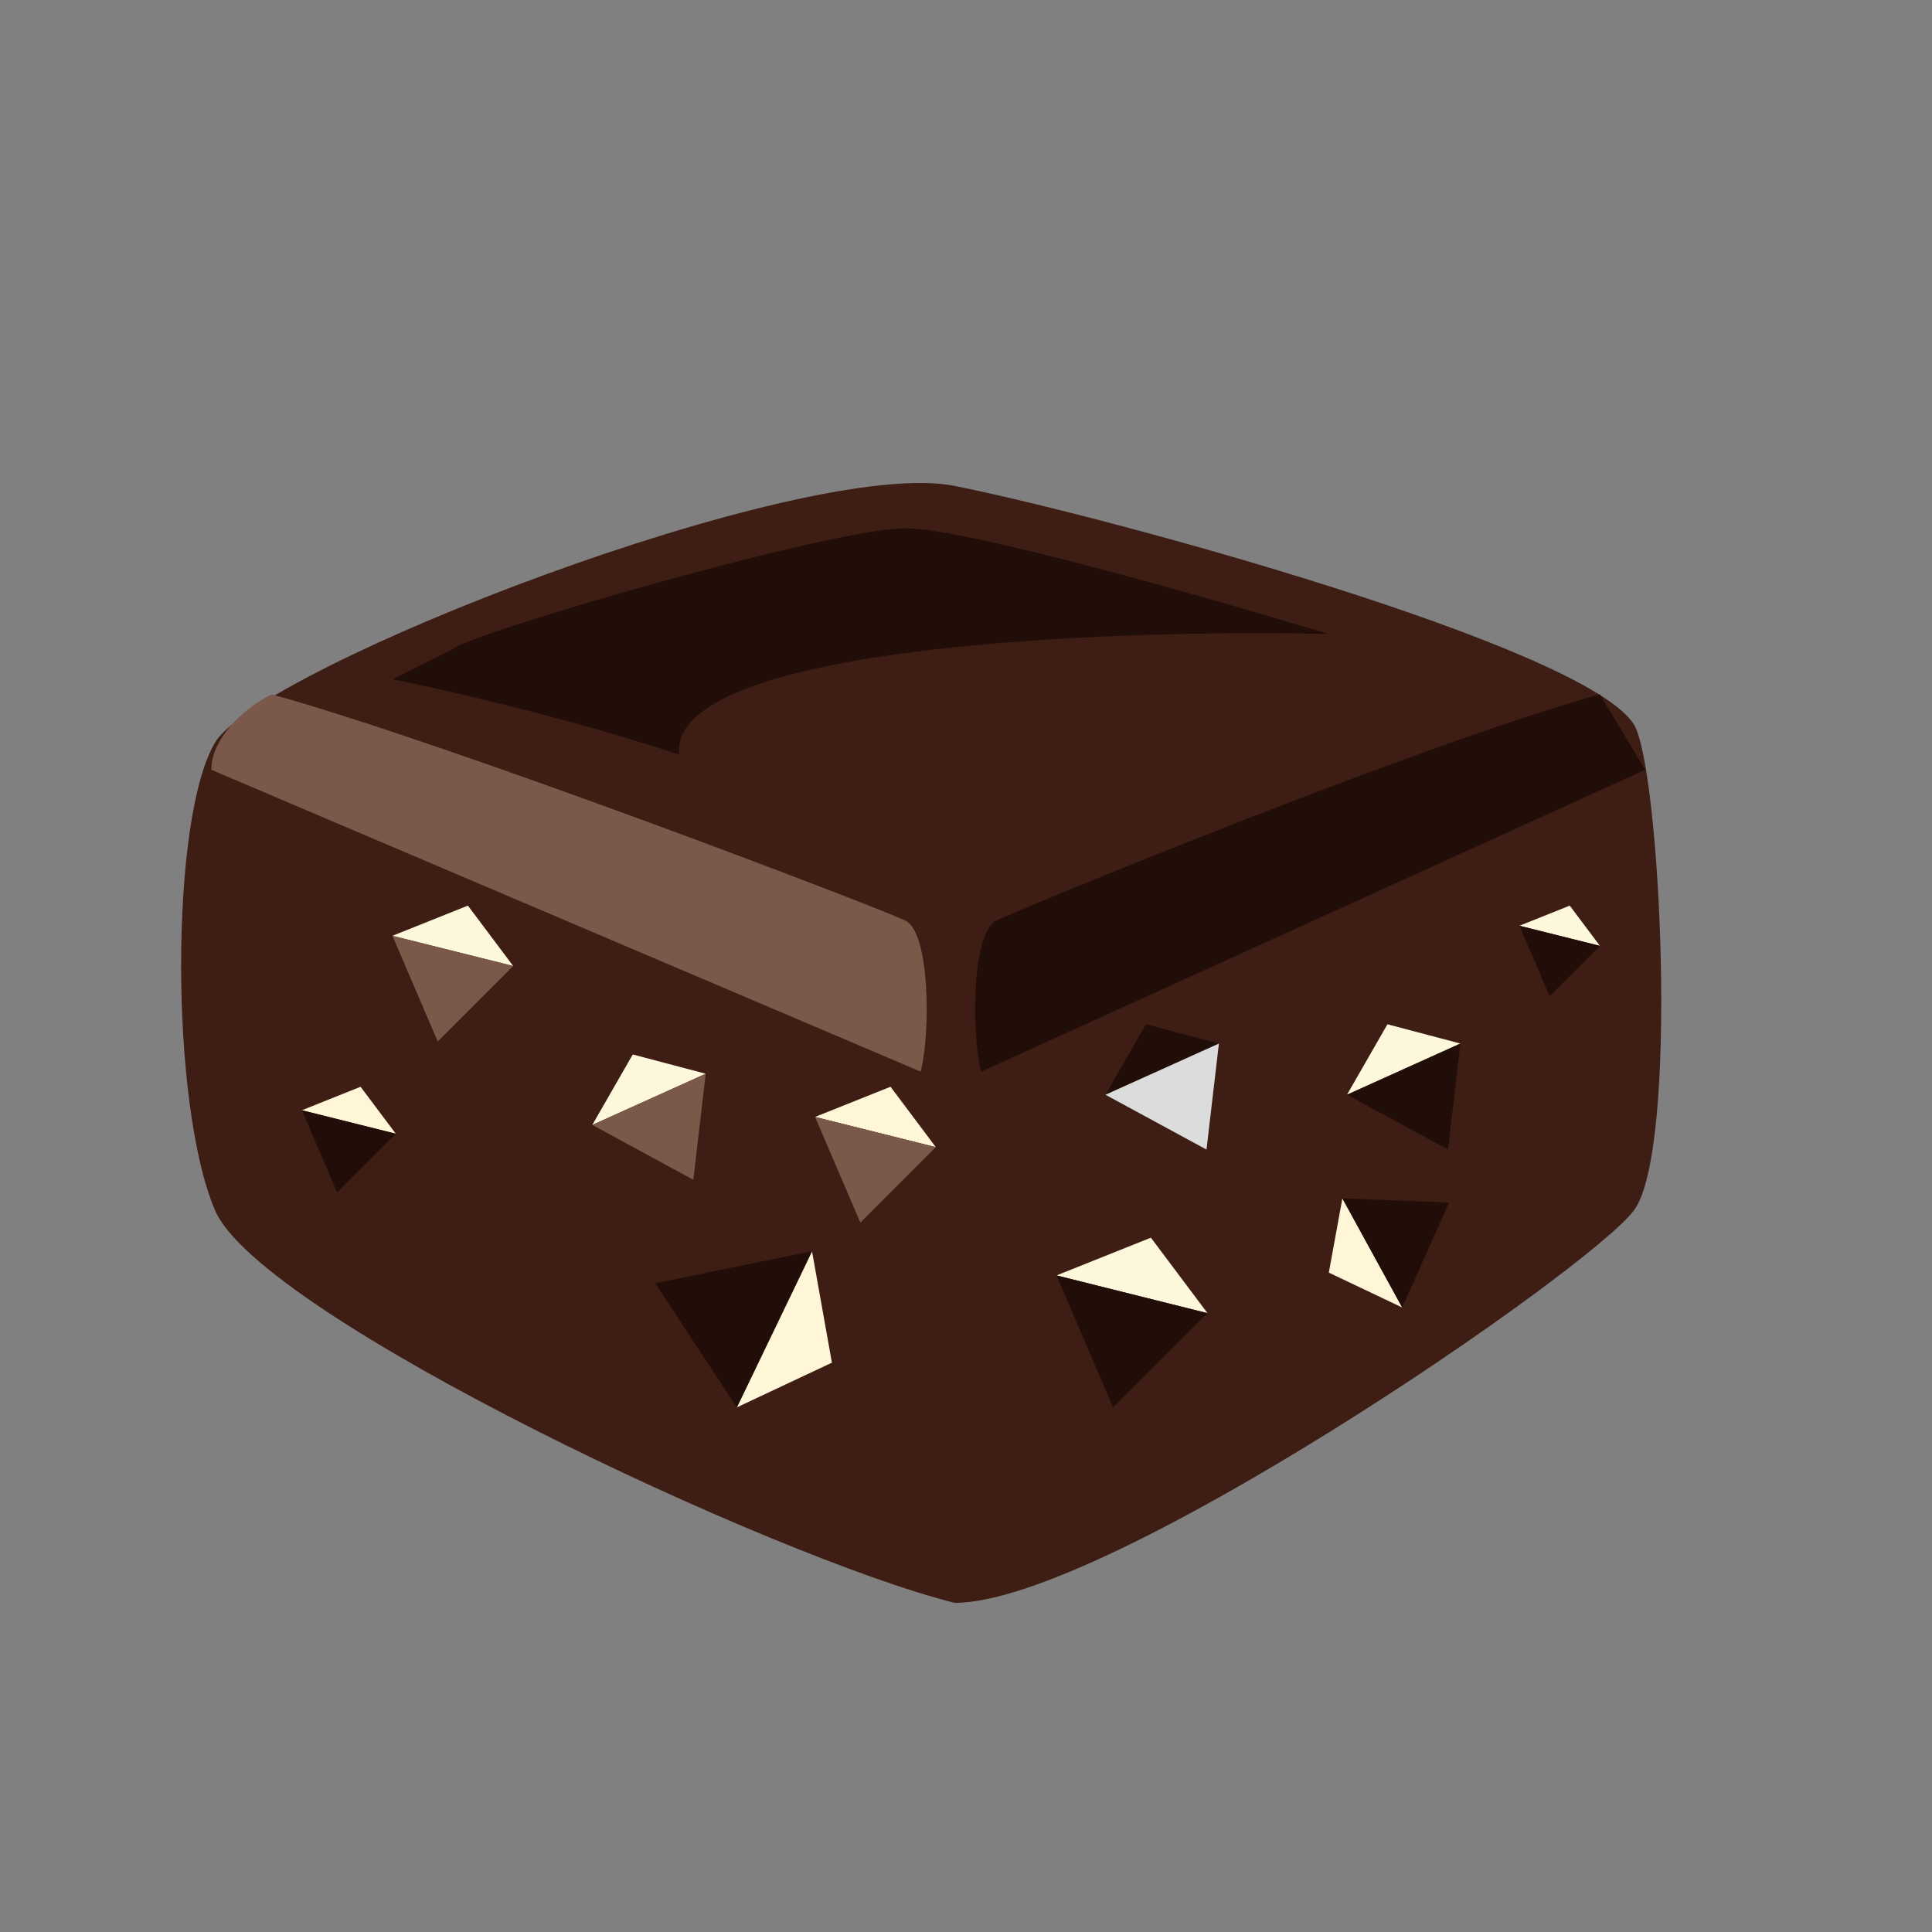 <svg xmlns="http://www.w3.org/2000/svg" fill="none" viewBox="0 0 64 64" height="64" width="64">
<rect x="0" y="0" width="64" height="64" fill="#808080" stroke="none"/>
<path fill="#3D1D14" d="M54.125 40.097C52.625 42.097 36.625 53.097 31.625 53.097C25.625 51.597 8.625 43.597 7.125 40.097C5.625 36.597 5.625 27.097 7.125 24.597C8.625 22.097 26.625 15.097 31.625 16.097C36.625 17.097 52.516 21.419 54.125 24C55 25.403 55.625 38.097 54.125 40.097Z"></path>
<path fill="#FFF6D8" d="M24.409 46.621L26.899 41.449L27.558 45.14L24.409 46.621Z"></path>
<path fill="#210E08" d="M21.704 42.509L24.409 46.621L26.899 41.449L21.704 42.509Z"></path>
<path fill="#FDF7DC" d="M17 32L13 31L15.5 30L17 32Z"></path>
<path fill="#7A594A" d="M14.5 34.5L17 32L13 31L14.5 34.5Z"></path>
<path fill="#FDF7DC" d="M40 43.5L35 42.25L38.125 41L40 43.5Z"></path>
<path fill="#210E08" d="M36.875 46.625L40 43.5L35 42.25L36.875 46.625Z"></path>
<path fill="#FDF7DC" d="M53 31.333L50.333 30.667L52 30L53 31.333Z"></path>
<path fill="#210E08" d="M51.333 33L53 31.333L50.333 30.667L51.333 33Z"></path>
<path fill="#FDF7DC" d="M23.378 35.569L19.62 37.265L20.961 34.93L23.378 35.569Z"></path>
<path fill="#7A594A" d="M22.967 39.081L23.378 35.569L19.62 37.265L22.967 39.081Z"></path>
<path fill="#FDF7DC" d="M48.378 34.569L44.62 36.265L45.961 33.93L48.378 34.569Z"></path>
<path fill="#210E08" d="M47.967 38.081L48.378 34.569L44.62 36.265L47.967 38.081Z"></path>
<path fill="#210E08" d="M40.378 34.569L36.62 36.265L37.961 33.93L40.378 34.569Z"></path>
<path fill="#DADDDC" d="M39.967 38.081L40.378 34.569L36.62 36.265L39.967 38.081Z"></path>
<path fill="#FFF6D8" d="M13.111 37.556L10 36.778L11.944 36L13.111 37.556Z"></path>
<path fill="#210E08" d="M11.167 39.5L13.111 37.556L10 36.778L11.167 39.5Z"></path>
<path fill="#FFF6D8" d="M44.468 39.698L46.45 43.313L44.019 42.157L44.468 39.698Z"></path>
<path fill="#210E08" d="M48.001 39.835L44.468 39.698L46.45 43.313L48.001 39.835Z"></path>
<path fill="#FFF6D8" d="M31 38L27 37L29.5 36L31 38Z"></path>
<path fill="#7A594A" d="M28.5 40.5L31 38L27 37L28.5 40.5Z"></path>
<path fill="#210E08" d="M32.5 35.5L54.5 25.5L53.75 24.25L53 23C47 24.667 33.8 30.1 33 30.5C32.2 30.9 32.167 34.167 32.5 35.5Z"></path>
<path fill="#7A594A" d="M30.5 35.5L7 25.5C7 24.5 8 23.5 9 23C15 24.667 29.2 30.1 30 30.5C30.8 30.9 30.833 34.167 30.5 35.5Z"></path>
<path fill="#210E08" d="M30 17.5C27.5 17.5 15.5 21 15 21.5L13 22.5C14.667 22.833 18.9 23.8 22.5 25C22.1 21.4 36.667 20.833 44 21C40.167 19.833 32 17.5 30 17.5Z"></path>
</svg>
